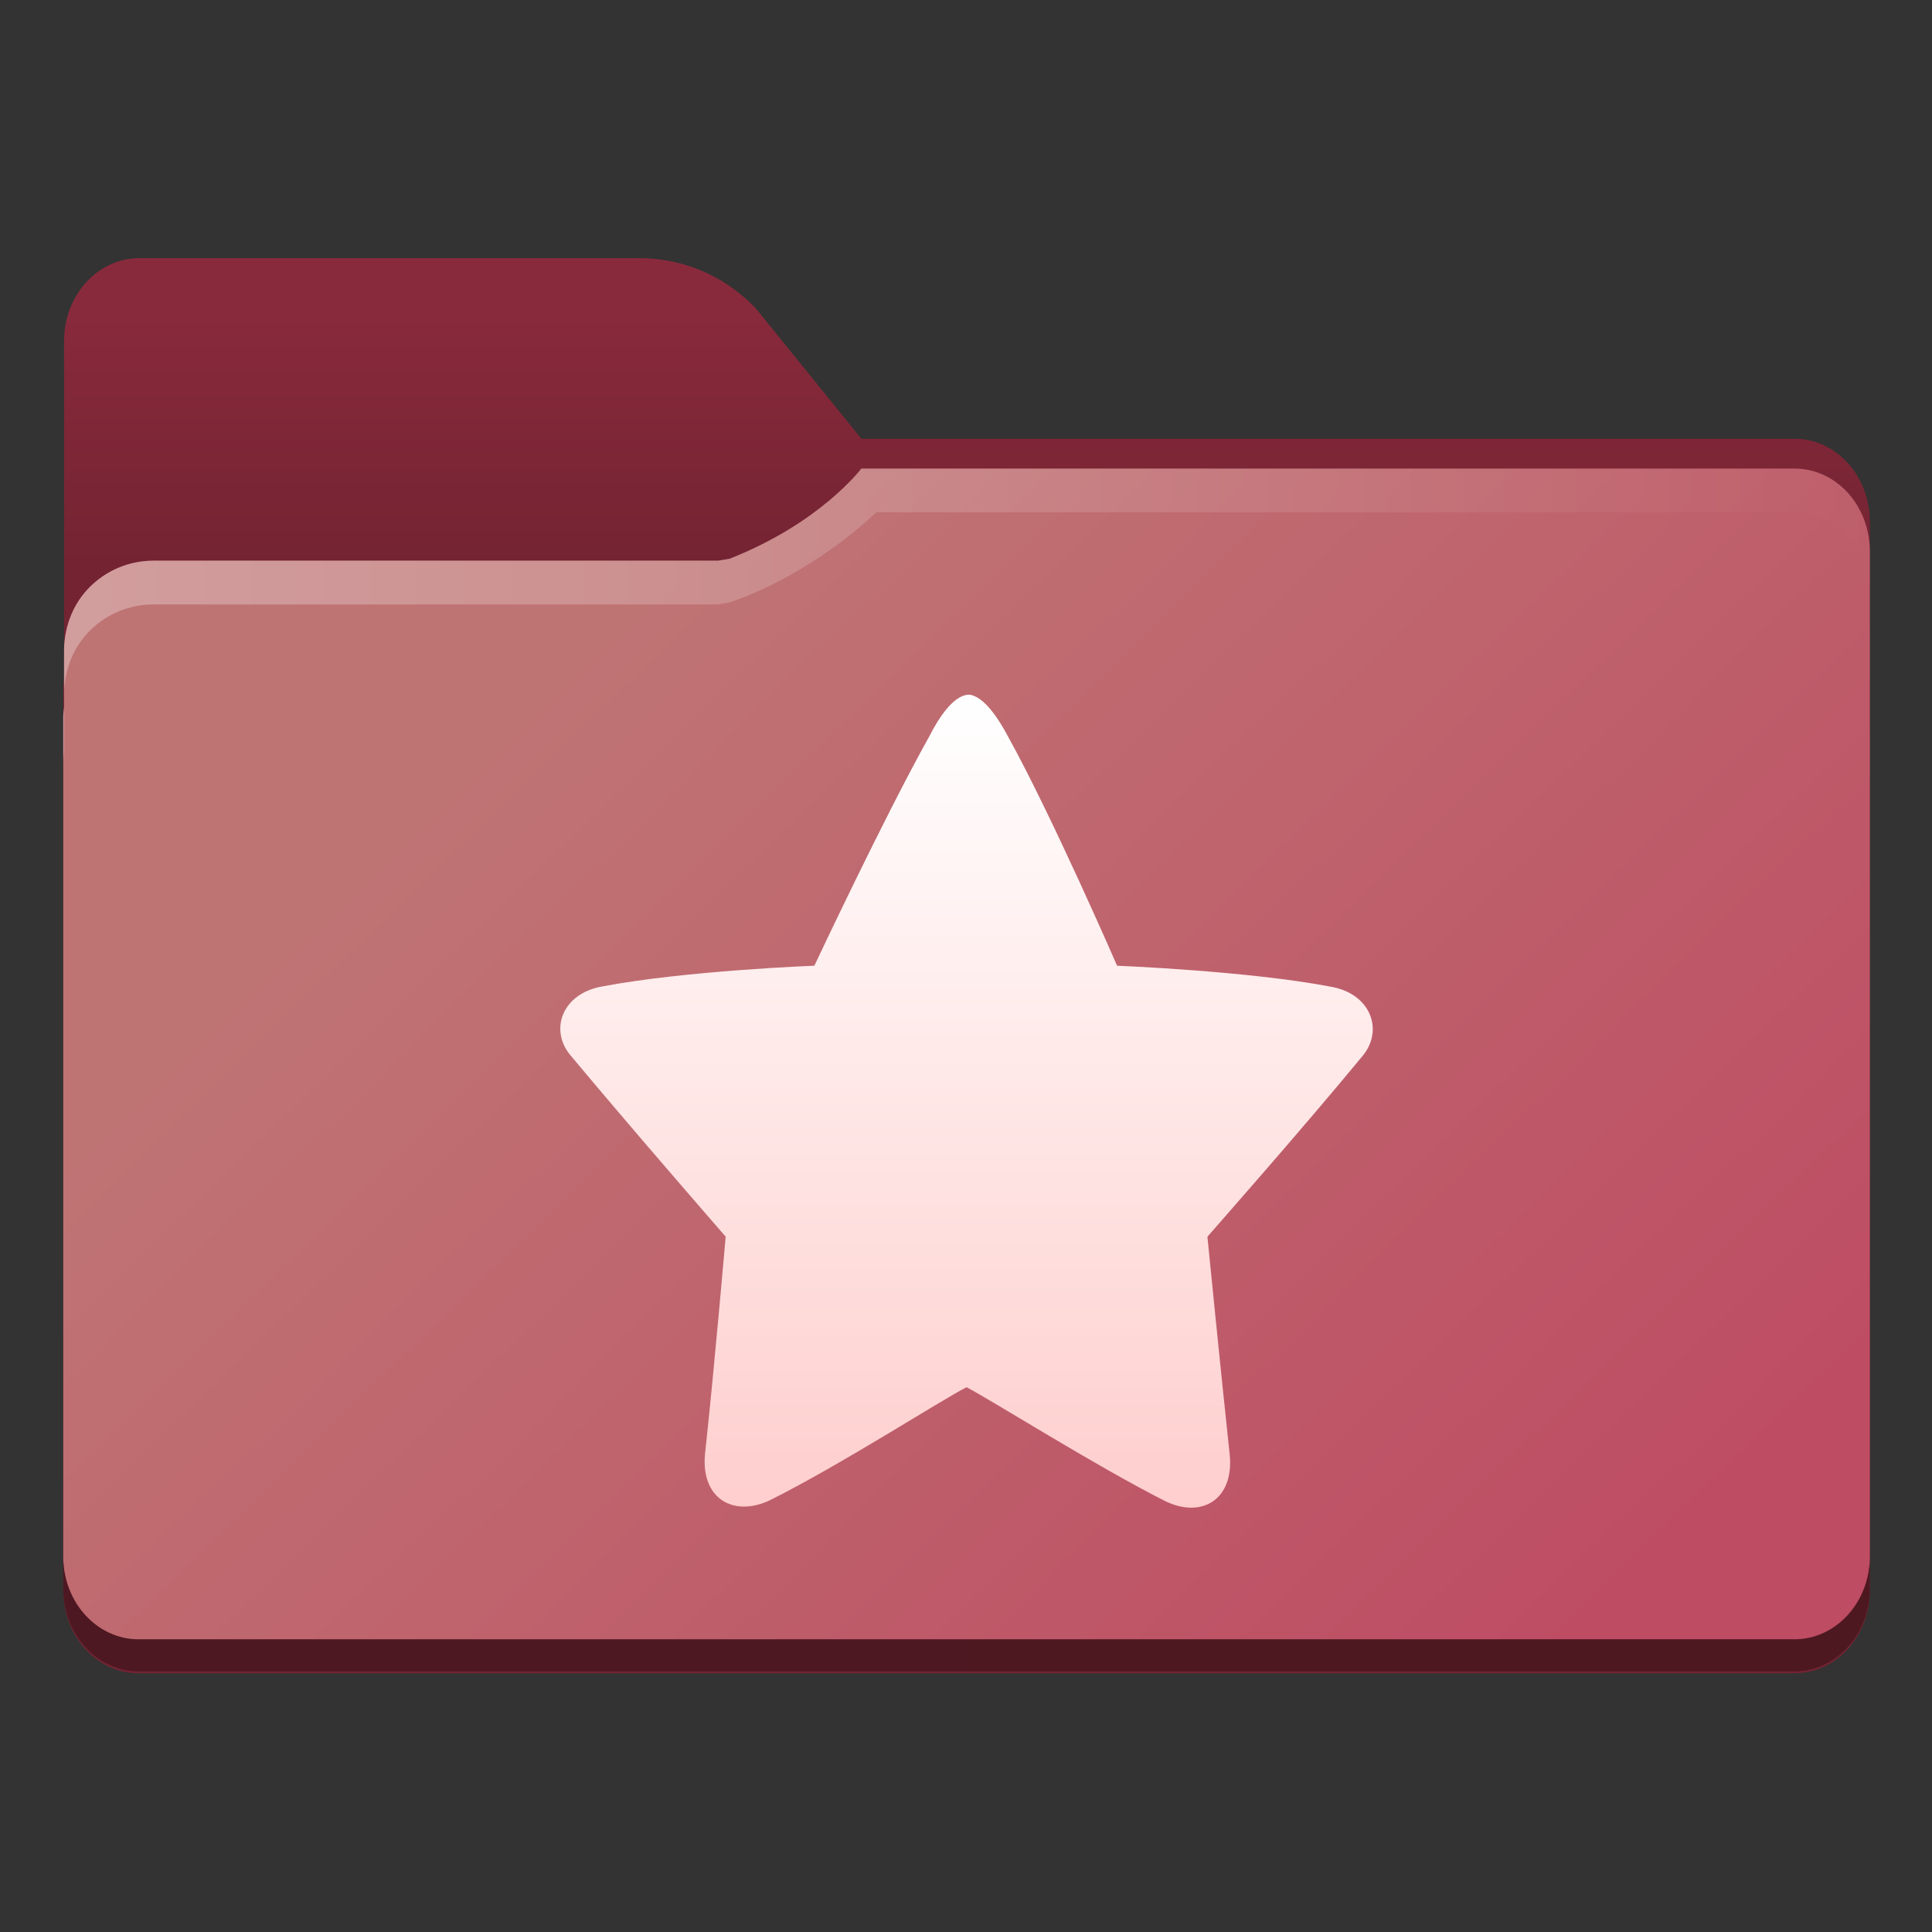 <?xml version="1.0" encoding="UTF-8"?>
<svg width="64" height="64" version="1.1" viewBox="0 0 16.933 16.933" xmlns="http://www.w3.org/2000/svg" xmlns:cc="http://creativecommons.org/ns#" xmlns:dc="http://purl.org/dc/elements/1.1/" xmlns:rdf="http://www.w3.org/1999/02/22-rdf-syntax-ns#">
 <rect x="0" y="0" width="16.933" height="16.933" fill="#333333" stroke="none"/>
 <defs>
  <style type="text/css"/>
  <style type="text/css"/>
  <style type="text/css"/>
  <style type="text/css"/>
  <style type="text/css"/>
  <linearGradient id="linearGradient1911-3-3" x1="25.085" x2="25.085" y1="24.031" y2="26.412" gradientTransform="matrix(8.673 0 0 8.673 -243.24 -251.76)" gradientUnits="userSpaceOnUse">
   <stop stop-color="#892a3c" offset="0"/>
   <stop stop-color="#732332" offset="1"/>
  </linearGradient>
  <linearGradient id="linearGradient1951-6-6" x1="100" x2="133.19" y1="17.453" y2="51.606" gradientTransform="matrix(2.295 0 0 2.295 -262.41 -67.465)" gradientUnits="userSpaceOnUse">
   <stop stop-color="#bf7474" offset="0"/>
   <stop stop-color="#be4c63" offset="1"/>
  </linearGradient>
  <linearGradient id="linearGradient11110-7-5" x1=".529" x2="16.404" y1="5.381" y2="5.381" gradientTransform="matrix(8.673 0 0 8.673 -88.013 -66.291)" gradientUnits="userSpaceOnUse">
   <stop stop-color="#fff" offset="0"/>
   <stop stop-color="#fff" stop-opacity="0" offset="1"/>
  </linearGradient>
  <linearGradient id="linearGradient29077-6" x1=".529" x2="16.404" y1="14.179" y2="14.179" gradientTransform="matrix(8.673 0 0 8.673 -88.013 -66.426)" gradientUnits="userSpaceOnUse">
   <stop stop-color="#4e1822" offset="0"/>
   <stop stop-color="#4e1821" offset="1"/>
  </linearGradient>
  <linearGradient id="linearGradient1006-1" x1="8.526" x2="8.526" y1="6.094" y2="13.269" gradientTransform="matrix(8.673 0 0 8.673 -88.012 -66.292)" gradientUnits="userSpaceOnUse">
   <stop stop-color="#fff" offset="0"/>
   <stop stop-color="#fececd" offset="1"/>
  </linearGradient>
 </defs>
 <g fill="#5e4aa6" stroke-width=".265">
  <circle cx="-330.35" cy="-328.38" r="0"/>
  <circle cx="-312.11" cy="-326.25" r="0"/>
  <circle cx="-306.02" cy="-333.07" r="0"/>
  <circle cx="-308.84" cy="-326.01" r="0"/>
  <circle cx="-328.8" cy="-330.45" r="0"/>
  <g transform="translate(0 -0)">
   <circle cx="-330.35" cy="-328.38" r="0"/>
   <circle cx="-312.11" cy="-326.25" r="0"/>
   <circle cx="-306.02" cy="-333.07" r="0"/>
   <circle cx="-308.84" cy="-326.01" r="0"/>
   <circle cx="-328.8" cy="-330.45" r="0"/>
  </g>
  <circle cx="-330.35" cy="-328.38" r="0"/>
  <circle cx="-312.11" cy="-326.25" r="0"/>
  <circle cx="-306.02" cy="-333.07" r="0"/>
  <circle cx="-308.84" cy="-326.01" r="0"/>
  <circle cx="-328.8" cy="-330.45" r="0"/>
  <g transform="translate(2.95e-4,-3.2978e-4)">
   <circle cx="-330.35" cy="-328.38" r="0"/>
   <circle cx="-312.11" cy="-326.25" r="0"/>
   <circle cx="-306.02" cy="-333.07" r="0"/>
   <circle cx="-308.84" cy="-326.01" r="0"/>
   <circle cx="-328.8" cy="-330.45" r="0"/>
  </g>
 </g>
 <g transform="matrix(.115 0 0 .115 10.148 7.643)">
  <path d="m-77.625-46.786c-3.168 0-5.737 2.825-5.737 6.311v25.703c-0.026 0.228-0.061 0.451-0.061 0.686v68.84c0 3.485 2.568 6.311 5.737 6.311h126.21c3.168 0 5.737-2.825 5.737-6.311v-81.466c0-3.485-2.568-6.31-5.737-6.31v4e-3h-71.113l-7.794-9.623s-3.175-4.146-9.179-4.146h-11.474z" color="#000000" color-rendering="auto" dominant-baseline="auto" fill="url(#linearGradient1911-3-3)" image-rendering="auto" shape-rendering="auto" solid-color="#000000" stop-color="#000000" stroke-width="8.673" style="font-feature-settings:normal;font-variant-alternates:normal;font-variant-caps:normal;font-variant-east-asian:normal;font-variant-ligatures:normal;font-variant-numeric:normal;font-variant-position:normal;font-variation-settings:normal;inline-size:0;isolation:auto;mix-blend-mode:normal;shape-margin:0;shape-padding:0;text-decoration-color:#000000;text-decoration-line:none;text-decoration-style:solid;text-indent:0;text-orientation:mixed;text-transform:none;white-space:normal"/>
  <path d="m-15.503-33.152c-0.981 0.017-2.675-0.134-4.509 0.825-6.387 3.291-6.698 5.149-13.504 6.194h-43.025c-1.907 0-3.627 0.768-4.872 2.012-1.209 1.209-1.912 2.891-1.954 4.733v2.407c0.043-1.842 0.745-3.524 1.954-4.733 1.244-1.244 2.965-2.012 4.872-2.012h43.025c6.806-1.045 7.116-2.903 13.504-6.194 1.833-0.958 3.528-0.809 4.509-0.825h64.031c1.58 3e-3 3.011 0.703 4.047 1.842 1.038 1.142 1.681 2.721 1.681 4.464v-2.407c0-1.742-0.643-3.322-1.681-4.464-1.036-1.139-2.467-1.839-4.047-1.842h-10.106zm-67.864 18.245c-0.026 0.228-0.061 0.451-0.061 0.686v2.407c0-0.235 0.035-0.458 0.061-0.686z" fill="#1e5992" opacity=".001" stroke-width="2.295"/>
  <g stroke-width="8.673">
   <path d="m-22.597-30.75s-3.115 4.152-10.039 6.871c-0.284 0.052-0.565 0.101-0.874 0.148h-43.025c-1.907 0-3.627 0.768-4.872 2.012-1.209 1.209-1.912 2.891-1.954 4.733v4.482c-0.026 0.228-0.061 0.451-0.061 0.686v64.14c0 1.743 0.638 3.317 1.676 4.459 1.038 1.142 2.477 1.851 4.061 1.851h126.21c1.584 0 3.018-0.709 4.056-1.851 1.038-1.142 1.681-2.717 1.681-4.459v-76.765c0-1.743-0.643-3.322-1.681-4.464-1.036-1.139-2.467-1.839-4.047-1.842h-64.892z" fill="url(#linearGradient1951-6-6)"/>
   <path d="m-22.597-30.75s-3.115 4.152-10.039 6.871c-0.284 0.052-0.565 0.101-0.874 0.148h-43.025c-1.907 0-3.627 0.768-4.872 2.012-1.209 1.209-1.912 2.891-1.954 4.733v3.334c0.043-1.842 0.745-3.524 1.954-4.733 1.244-1.244 2.965-2.012 4.872-2.012h43.025c0.31-0.052 0.591-0.097 0.874-0.148 6.584-2.281 11.173-6.87 11.173-6.87h69.997c1.58 3e-3 3.011 0.703 4.047 1.842 1.038 1.142 1.681 2.721 1.681 4.464v-3.334c0-1.743-0.643-3.322-1.681-4.464-1.036-1.139-2.467-1.839-4.047-1.842h-64.892zm-60.765 18.245c-0.026 0.228-0.061 0.451-0.061 0.686v3.334c0-0.235 0.035-0.458 0.061-0.686z" fill="url(#linearGradient11110-7-5)" opacity=".3"/>
   <path d="m-83.423 52.164v2.447c0 1.743 0.638 3.317 1.676 4.459 1.038 1.142 2.477 1.851 4.061 1.851h126.21c1.584 0 3.018-0.709 4.056-1.851 1.038-1.142 1.681-2.717 1.681-4.459v-2.447c0 1.743-0.643 3.317-1.681 4.459-1.038 1.142-2.472 1.851-4.056 1.851h-126.21c-1.584 0-3.022-0.709-4.061-1.851-1.038-1.142-1.676-2.717-1.676-4.459z" color="#000000" color-rendering="auto" dominant-baseline="auto" fill="url(#linearGradient29077-6)" image-rendering="auto" shape-rendering="auto" solid-color="#000000" stop-color="#000000" style="font-feature-settings:normal;font-variant-alternates:normal;font-variant-caps:normal;font-variant-east-asian:normal;font-variant-ligatures:normal;font-variant-numeric:normal;font-variant-position:normal;font-variation-settings:normal;inline-size:0;isolation:auto;mix-blend-mode:normal;shape-margin:0;shape-padding:0;text-decoration-color:#000000;text-decoration-line:none;text-decoration-style:solid;text-indent:0;text-orientation:mixed;text-transform:none;white-space:normal"/>
  </g>
  <path d="m15.657 13.947c-4.391 5.348-11.88 13.844-11.88 13.844s0.993 10.031 1.704 16.657c0.309 3.373-2.122 4.83-4.877 3.517-5.239-2.634-13.39-7.782-15.185-8.7-1.826 0.911-9.708 5.991-15 8.618-2.787 1.311-5.245-0.147-4.934-3.514 0.721-6.612 1.576-16.579 1.576-16.579s-7.427-8.536-11.871-13.878c-1.57-1.941-0.562-4.699 2.534-5.205 6.316-1.195 16.099-1.569 16.099-1.569s5.352-11.394 8.737-17.438c1.863-3.676 3.152-3.252 3.373-3.142 0.574 0.197 1.482 0.911 2.665 3.146 3.348 6.051 8.294 17.435 8.294 17.435s10.017 0.399 16.258 1.594c3.058 0.512 4.057 3.273 2.506 5.214z" fill="url(#linearGradient1006-1)" stroke-width=".061" p-id="13941"/>
 </g>
</svg>
